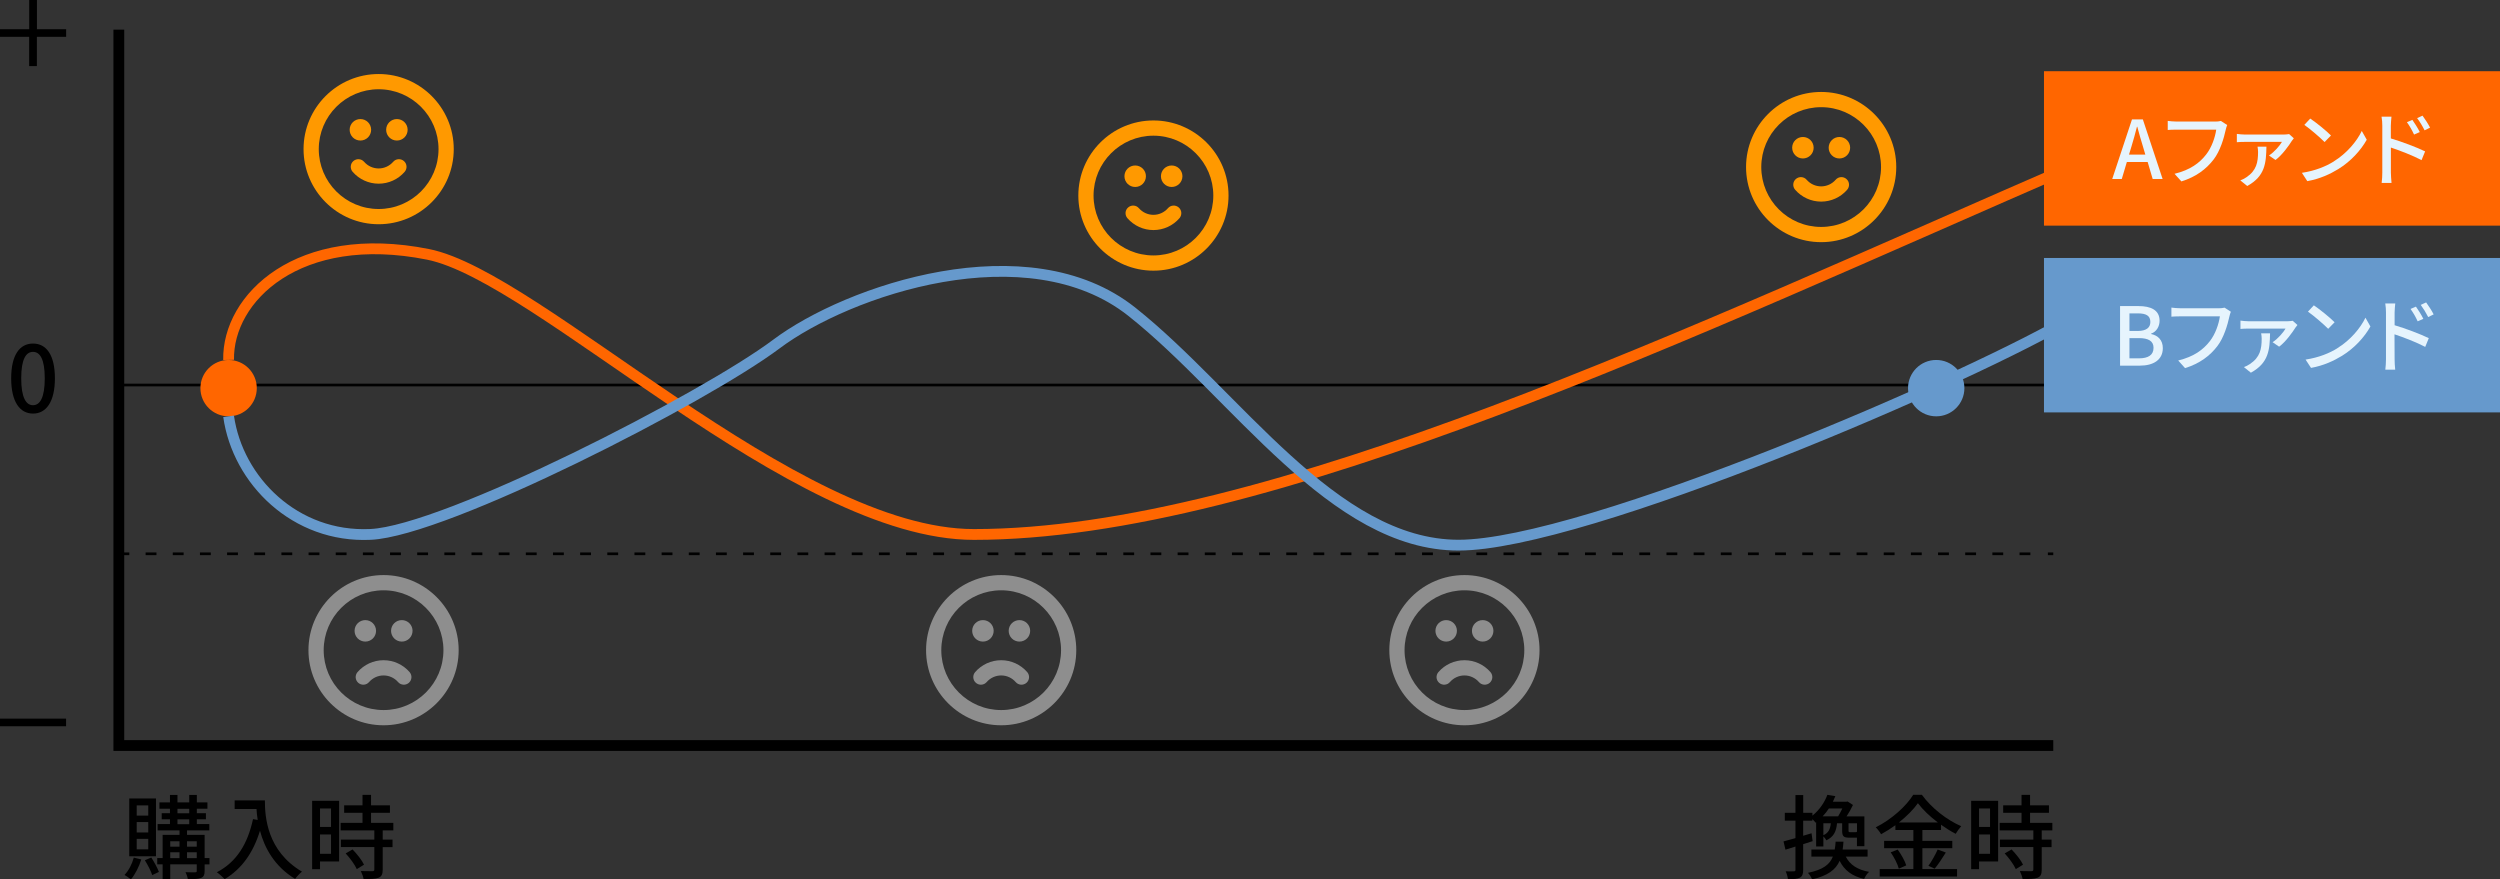 <?xml version="1.0" encoding="UTF-8"?><svg id="_レイヤー_2" xmlns="http://www.w3.org/2000/svg" viewBox="0 0 463.03 162.88"><rect x="0" y="0" width="463.03" height="162.88" fill="#333333" stroke="none"/><defs><style>.cls-1{fill:#69c;}.cls-2{fill:#e6f4fd;}.cls-3{fill:#f90;}.cls-4{fill:#f60;}.cls-5{fill:#8e8e8e;}.cls-6{stroke:#69c;}.cls-6,.cls-7,.cls-8{stroke-width:2px;}.cls-6,.cls-7,.cls-8,.cls-9,.cls-10{fill:none;stroke-miterlimit:10;}.cls-7,.cls-9,.cls-10{stroke:#000;}.cls-8{stroke:#f60;}.cls-9{stroke-dasharray:0 0 2.01 3.02;}.cls-9,.cls-10{stroke-width:.5px;}</style></defs><g id="_レイヤー_3"><polyline class="cls-7" points="22.01 5.49 22.01 138.08 380.29 138.08"/><line class="cls-10" x1="22.95" y1="71.31" x2="380.29" y2="71.31"/><circle class="cls-4" cx="42.34" cy="71.89" r="5.22"/><path class="cls-8" d="m42.34,66.66c-.22-11.45,12.91-24.35,36.94-19.55,20.48,4.09,67.78,51.88,101.09,51.88,54.54,0,133.68-37.91,204.18-68.5"/><path class="cls-6" d="m42.34,77.11c1.69,11.9,12.33,22.54,26.3,21.87,13.97-.67,61.85-25.27,75.15-35.25,13.3-9.98,46.56-21.28,65.84-5.99,19.29,15.3,37.24,43.23,60.52,43.23s95.77-31.26,114.39-42.57"/><line class="cls-10" x1="22.95" y1="102.57" x2="23.95" y2="102.57"/><line class="cls-9" x1="26.97" y1="102.57" x2="377.78" y2="102.57"/><line class="cls-10" x1="379.29" y1="102.57" x2="380.29" y2="102.57"/><rect class="cls-4" x="378.57" y="13.19" width="84.47" height="28.6"/><path class="cls-2" d="m397.76,30h-3.84l-.94,3.15h-1.77l3.66-11.04h2.01l3.66,11.04h-1.84l-.93-3.15Zm-.42-1.37l-.44-1.49c-.38-1.2-.71-2.43-1.05-3.67h-.06c-.31,1.26-.66,2.47-1.02,3.67l-.45,1.49h3.01Z"/><path class="cls-2" d="m412.5,23.17c-.12.24-.19.57-.27.87-.33,1.53-1.02,3.92-2.24,5.5-1.36,1.77-3.24,3.21-5.97,4.06l-1.27-1.41c2.92-.72,4.62-1.99,5.85-3.57,1.03-1.3,1.68-3.22,1.87-4.61h-7.36c-.65,0-1.25.03-1.62.06v-1.68c.42.06,1.12.12,1.62.12h7.27c.25,0,.63-.02.96-.11l1.15.75Z"/><path class="cls-2" d="m424.85,25.6c-.12.13-.29.36-.38.5-.46.76-1.79,2.64-3.02,3.53l-1.21-.83c.98-.63,2.01-1.83,2.4-2.52h-6.87c-.48-.01-.98.02-1.48.06v-1.54c.45.06,1,.12,1.48.12h7.21c.27,0,.78-.04.99-.09l.87.78Zm-5.08,1.56c-.06,3.03-.23,5.46-3.55,7.29l-1.29-1.04c.36-.13.72-.3,1.12-.57,1.88-1.26,2.17-2.78,2.17-4.71,0-.33-.04-.66-.1-.97h1.65Z"/><path class="cls-2" d="m432.23,29.9c2.41-1.48,4.29-3.73,5.2-5.65l.92,1.63c-1.08,1.93-2.92,3.99-5.26,5.43-1.51.93-3.42,1.82-5.75,2.24l-1-1.54c2.5-.38,4.46-1.21,5.9-2.1Zm-.51-4.8l-1.18,1.21c-.78-.79-2.64-2.41-3.75-3.18l1.09-1.17c1.07.71,3,2.27,3.84,3.13Z"/><path class="cls-2" d="m442.82,25.64c1.98.58,4.86,1.67,6.34,2.4l-.66,1.62c-1.59-.84-4.03-1.79-5.68-2.33v4.63c.01.46.06,1.37.12,1.92h-1.83c.08-.53.12-1.35.12-1.92v-8.67c0-.48-.04-1.18-.14-1.68h1.84c-.04.5-.12,1.14-.12,1.68v2.34Zm4.29-.72c-.39-.85-.81-1.58-1.32-2.29l1.01-.43c.4.58,1.04,1.56,1.37,2.26l-1.05.46Zm1.95-.79c-.43-.85-.85-1.54-1.38-2.25l1-.46c.41.55,1.05,1.53,1.4,2.22l-1.02.5Z"/><rect class="cls-1" x="378.57" y="47.78" width="84.47" height="28.6"/><path class="cls-2" d="m392.66,56.69h3.42c2.26,0,3.9.72,3.9,2.72,0,1.05-.58,2.05-1.57,2.38v.07c1.26.27,2.17,1.12,2.17,2.62,0,2.19-1.78,3.24-4.23,3.24h-3.69v-11.04Zm3.22,4.61c1.68,0,2.39-.63,2.39-1.67,0-1.16-.78-1.59-2.34-1.59h-1.53v3.25h1.48Zm.27,5.07c1.73,0,2.71-.61,2.71-1.96,0-1.25-.96-1.79-2.71-1.79h-1.75v3.75h1.75Z"/><path class="cls-2" d="m413.18,57.75c-.12.24-.19.57-.27.87-.33,1.53-1.02,3.92-2.24,5.5-1.36,1.77-3.24,3.21-5.97,4.06l-1.27-1.41c2.92-.72,4.62-1.99,5.85-3.57,1.03-1.3,1.68-3.22,1.87-4.61h-7.36c-.65,0-1.25.03-1.62.06v-1.68c.42.06,1.12.12,1.62.12h7.27c.25,0,.63-.02.96-.11l1.15.75Z"/><path class="cls-2" d="m425.52,60.18c-.12.13-.29.36-.38.5-.47.76-1.79,2.64-3.02,3.53l-1.21-.83c.98-.63,2.01-1.83,2.4-2.52h-6.87c-.48-.01-.98.02-1.48.06v-1.54c.45.06,1,.12,1.48.12h7.21c.27,0,.78-.04.99-.09l.87.78Zm-5.08,1.56c-.06,3.03-.23,5.46-3.55,7.29l-1.29-1.04c.36-.13.72-.3,1.12-.57,1.88-1.26,2.17-2.78,2.17-4.71,0-.33-.04-.66-.1-.97h1.65Z"/><path class="cls-2" d="m432.9,64.49c2.42-1.48,4.29-3.73,5.21-5.65l.92,1.63c-1.08,1.93-2.92,3.99-5.26,5.43-1.52.93-3.42,1.82-5.74,2.24l-1.01-1.54c2.5-.38,4.46-1.21,5.89-2.1Zm-.51-4.8l-1.18,1.21c-.78-.79-2.64-2.41-3.75-3.18l1.09-1.17c1.06.71,3,2.27,3.84,3.13Z"/><path class="cls-2" d="m443.49,60.23c1.98.58,4.86,1.67,6.35,2.4l-.66,1.62c-1.59-.84-4.04-1.79-5.69-2.33l.02,4.63c0,.46.04,1.37.11,1.92h-1.83c.07-.53.12-1.35.12-1.92v-8.67c0-.48-.04-1.18-.13-1.68h1.85c-.04.5-.12,1.14-.12,1.68v2.34Zm4.29-.72c-.39-.85-.81-1.58-1.32-2.29l1-.43c.41.58,1.04,1.56,1.37,2.26l-1.05.46Zm1.95-.79c-.44-.85-.86-1.54-1.38-2.25l1-.46c.4.55,1.05,1.53,1.39,2.22l-1.02.5Z"/><circle class="cls-1" cx="358.61" cy="71.89" r="5.22"/><path d="m2.07,70.07c0-4.33,1.58-6.44,4.05-6.44s4.05,2.12,4.05,6.44-1.6,6.53-4.05,6.53-4.05-2.18-4.05-6.53Zm6.22,0c0-3.59-.9-4.9-2.18-4.9s-2.18,1.31-2.18,4.9.9,4.98,2.18,4.98,2.18-1.36,2.18-4.98Z"/><path d="m26.17,159.18c-.43,1.39-1.16,2.79-1.92,3.69-.27-.24-.87-.63-1.19-.82.77-.8,1.39-1.99,1.72-3.21l1.39.34Zm2.72-.59h-4.95v-10.71h4.95v10.71Zm-1.43-9.42h-2.14v1.89h2.14v-1.89Zm0,3.09h-2.14v1.92h2.14v-1.92Zm0,3.11h-2.14v1.94h2.14v-1.94Zm.56,3.45c.54.83,1.14,1.94,1.41,2.67l-1.24.59c-.22-.73-.83-1.9-1.36-2.75l1.19-.51Zm10.78,1.27h-.9v1.22c0,.7-.15,1.07-.65,1.29-.51.22-1.29.22-2.46.22-.05-.36-.24-.92-.43-1.28.78.03,1.56.03,1.79.02.24,0,.29-.07.29-.27v-1.21h-4.91v2.77h-1.41v-2.77h-1v-1.16h1v-4.3h3.13v-.82h-4.06v-1.17h2.29v-.9h-1.53v-1.12h1.53v-.83h-1.95v-1.17h1.95v-1.38h1.39v1.38h2.18v-1.38h1.41v1.38h1.96v1.17h-1.96v.83h1.68v1.12h-1.68v.9h2.31v1.17h-4.13v.82h3.26v4.3h.9v1.16Zm-7.27-4.28v1h1.72v-1h-1.72Zm0,3.13h1.72v-1.09h-1.72v1.09Zm1.34-8.31h2.18v-.83h-2.18v.83Zm0,2.02h2.18v-.9h-2.18v.9Zm1.77,3.16v1h1.8v-1h-1.8Zm1.8,3.13v-1.09h-1.8v1.09h1.8Z"/><path d="m49.06,148.23c0,3.08.39,9.38,6.87,13.21-.36.27-1,.95-1.27,1.34-3.86-2.33-5.68-5.8-6.51-8.92-1.26,4.1-3.38,7.07-6.53,8.96-.31-.32-1.04-.99-1.46-1.27,3.65-1.89,5.71-5.24,6.7-9.84l.87.15c-.12-.71-.19-1.41-.22-2.02h-4.05v-1.6h5.61Z"/><path d="m62.81,159.55h-3.54v1.43h-1.46v-12.66h5v11.24Zm-3.54-9.81v3.42h2.04v-3.42h-2.04Zm2.04,8.4v-3.59h-2.04v3.59h2.04Zm9.57-4.33v1.7h1.82v1.39h-1.82v4.18c0,.82-.19,1.24-.75,1.48-.6.24-1.46.25-2.79.25-.07-.42-.29-1.04-.51-1.48.95.03,1.89.03,2.14.03.27-.02.36-.08.36-.32v-4.15h-6.19v-1.39h6.19v-1.7h-6.24v-1.39h4.05v-1.87h-3.4v-1.38h3.4v-1.94h1.58v1.94h3.5v1.38h-3.5v1.87h4.13v1.39h-1.97Zm-5.58,3.52c.82.85,1.75,2.01,2.12,2.82l-1.34.82c-.36-.82-1.24-2.02-2.06-2.91l1.27-.73Z"/><path d="m335.72,155.79c-.58.19-1.17.37-1.75.56v4.74c0,.78-.15,1.21-.61,1.46-.46.24-1.12.29-2.21.29-.03-.37-.22-1.05-.42-1.46.68.02,1.31.02,1.5,0,.22,0,.31-.05.31-.29v-4.3c-.66.2-1.29.39-1.85.58l-.36-1.53c.61-.15,1.38-.37,2.21-.61v-3.23h-1.97v-1.46h1.97v-3.28h1.44v3.28h1.7v.53c1.41-1.14,2.31-2.6,2.77-3.86l1.48.24c-.14.34-.29.7-.46,1.04h2.5l.22-.05,1,.65c-.31.68-.75,1.46-1.19,2.12h3.31v5.52h-1.38v-1.58h-1.38c-1.12,0-1.36-.27-1.36-1.33v-1.34h-.95c-.14,1.51-.6,2.52-1.99,3.16-.1-.24-.34-.53-.54-.73v1.87h-1.34v-4.49l-.1.08c-.14-.2-.36-.44-.6-.65v.27h-1.7v2.8l1.55-.46.2,1.44Zm6.14,2.87c.76,1.5,2.16,2.43,4.32,2.82-.36.29-.75.9-.92,1.31-2.26-.51-3.67-1.62-4.54-3.35-.73,1.65-2.18,2.75-5.1,3.43-.14-.36-.48-.93-.77-1.21,2.8-.58,4.03-1.53,4.62-3.01h-3.98v-1.31h4.32c.08-.44.14-.92.17-1.45h1.45c-.03.51-.08.99-.15,1.45h4.62v1.31h-4.05Zm-3.13-8.92c-.34.51-.71.99-1.16,1.46h2.87c.27-.42.54-.97.78-1.46h-2.5Zm-1.02,4.95c.95-.42,1.27-1.12,1.38-2.21h-1.38v2.21Zm6.22-2.21h-1.56v1.34c0,.27.03.31.34.31h.94c.19,0,.24-.02.29-.1v-1.55Z"/><path d="m356.04,160.96h6.43v1.38h-14.33v-1.38h6.24v-3.86h-5.42v-1.36h5.42v-2.02h-3.33v-.88c-.85.61-1.73,1.17-2.65,1.67-.19-.36-.65-.95-.99-1.28,2.89-1.43,5.66-3.93,6.94-6.02h1.61c1.8,2.48,4.64,4.67,7.28,5.81-.37.41-.75.95-1.02,1.41-.9-.46-1.82-1.04-2.72-1.68v.97h-3.45v2.02h5.54v1.36h-5.54v3.86Zm-4.56-3.6c.66.9,1.34,2.11,1.58,2.92l-1.38.61c-.2-.82-.85-2.09-1.5-3.03l1.29-.51Zm7.43-5.03c-1.48-1.12-2.8-2.38-3.69-3.57-.82,1.16-2.06,2.41-3.52,3.57h7.21Zm-1.75,8.04c.58-.8,1.31-2.09,1.72-3.03l1.51.56c-.66,1.07-1.43,2.23-2.06,2.99l-1.17-.53Z"/><path d="m370.08,159.55h-3.54v1.43h-1.46v-12.66h5v11.24Zm-3.54-9.81v3.42h2.04v-3.42h-2.04Zm2.04,8.4v-3.59h-2.04v3.59h2.04Zm9.57-4.33v1.7h1.82v1.39h-1.82v4.18c0,.82-.19,1.24-.75,1.48-.6.24-1.46.25-2.79.25-.07-.42-.29-1.04-.51-1.48.95.03,1.89.03,2.14.03.27-.02.36-.08.36-.32v-4.15h-6.19v-1.39h6.19v-1.7h-6.24v-1.39h4.05v-1.87h-3.4v-1.38h3.4v-1.94h1.58v1.94h3.5v1.38h-3.5v1.87h4.13v1.39h-1.97Zm-5.58,3.52c.82.85,1.75,2.01,2.12,2.82l-1.34.82c-.36-.82-1.24-2.02-2.06-2.91l1.27-.73Z"/><path d="m12.24,6.82h-5.41v5.42h-1.43v-5.42H0v-1.41h5.41V0h1.43v5.41h5.41v1.41Z"/><path d="m12.24,133.1v1.41H0v-1.41h12.24Z"/><path class="cls-3" d="m337.3,44.85c7.67,0,13.91-6.24,13.91-13.91s-6.24-13.91-13.91-13.91-13.91,6.24-13.91,13.91,6.24,13.91,13.91,13.91Zm0-25c6.11,0,11.09,4.97,11.09,11.09s-4.97,11.09-11.09,11.09-11.09-4.97-11.09-11.09,4.97-11.09,11.09-11.09Z"/><path class="cls-3" d="m337.3,37.34c1.85,0,3.61-.8,4.82-2.2.51-.59.45-1.48-.14-1.99-.59-.51-1.48-.45-1.99.14-.68.78-1.66,1.23-2.69,1.23s-2.01-.45-2.69-1.23c-.51-.59-1.4-.65-1.99-.14-.59.51-.65,1.4-.14,1.99,1.22,1.4,2.97,2.2,4.82,2.2h0Z"/><circle class="cls-3" cx="333.92" cy="27.36" r="1.99"/><circle class="cls-3" cx="340.68" cy="27.36" r="1.99"/><path class="cls-3" d="m213.63,50.13c7.67,0,13.91-6.24,13.91-13.91s-6.24-13.91-13.91-13.91-13.91,6.24-13.91,13.91,6.24,13.91,13.91,13.91Zm0-25c6.11,0,11.09,4.97,11.09,11.09s-4.97,11.09-11.09,11.09-11.09-4.97-11.09-11.09,4.97-11.09,11.09-11.09Z"/><path class="cls-3" d="m213.63,42.61c1.85,0,3.61-.8,4.82-2.2.51-.59.45-1.48-.14-1.99-.59-.51-1.48-.45-1.99.14-.68.78-1.66,1.23-2.69,1.23s-2.01-.45-2.69-1.23c-.51-.59-1.4-.65-1.99-.14-.59.51-.65,1.4-.14,1.99,1.22,1.4,2.97,2.2,4.82,2.2h0Z"/><circle class="cls-3" cx="210.25" cy="32.64" r="1.99"/><circle class="cls-3" cx="217.01" cy="32.64" r="1.99"/><path class="cls-3" d="m70.13,41.53c7.67,0,13.91-6.24,13.91-13.91s-6.24-13.91-13.91-13.91-13.91,6.24-13.91,13.91,6.24,13.91,13.91,13.91Zm0-25c6.11,0,11.09,4.97,11.09,11.09s-4.97,11.09-11.09,11.09-11.09-4.97-11.09-11.09,4.97-11.09,11.09-11.09Z"/><path class="cls-3" d="m70.13,34.02c1.85,0,3.61-.8,4.82-2.2.51-.59.45-1.48-.14-1.99-.59-.51-1.48-.45-1.99.14-.68.78-1.66,1.23-2.69,1.23s-2.01-.45-2.69-1.23c-.51-.59-1.4-.65-1.99-.14-.59.51-.65,1.4-.14,1.99,1.22,1.4,2.97,2.2,4.82,2.2h0Z"/><circle class="cls-3" cx="66.75" cy="24.04" r="1.99"/><circle class="cls-3" cx="73.51" cy="24.04" r="1.99"/><path class="cls-5" d="m71.04,134.33c7.67,0,13.91-6.24,13.91-13.91s-6.24-13.91-13.91-13.91-13.91,6.24-13.91,13.91,6.24,13.91,13.91,13.91Zm0-25c6.11,0,11.09,4.97,11.09,11.09s-4.97,11.09-11.09,11.09-11.09-4.97-11.09-11.09,4.97-11.09,11.09-11.09Z"/><path class="cls-5" d="m71.04,122.28c-1.85,0-3.61.8-4.82,2.2-.51.59-.45,1.48.14,1.99.59.51,1.48.45,1.99-.14.68-.78,1.66-1.23,2.69-1.23s2.01.45,2.69,1.23c.51.59,1.4.65,1.99.14.59-.51.65-1.4.14-1.99-1.22-1.4-2.97-2.2-4.82-2.2h0Z"/><circle class="cls-5" cx="67.66" cy="116.84" r="1.99"/><circle class="cls-5" cx="74.42" cy="116.84" r="1.99"/><path class="cls-5" d="m185.43,134.33c7.67,0,13.91-6.24,13.91-13.91s-6.24-13.91-13.91-13.91-13.91,6.24-13.91,13.91,6.24,13.91,13.91,13.91Zm0-25c6.11,0,11.09,4.97,11.09,11.09s-4.97,11.09-11.09,11.09-11.09-4.97-11.09-11.09,4.97-11.09,11.09-11.09Z"/><path class="cls-5" d="m185.43,122.28c-1.85,0-3.61.8-4.82,2.2-.51.59-.45,1.48.14,1.99.59.51,1.48.45,1.99-.14.68-.78,1.66-1.23,2.69-1.23s2.01.45,2.69,1.23c.51.59,1.4.65,1.99.14.59-.51.65-1.4.14-1.99-1.22-1.4-2.97-2.2-4.82-2.2h0Z"/><circle class="cls-5" cx="182.05" cy="116.84" r="1.99"/><circle class="cls-5" cx="188.81" cy="116.84" r="1.99"/><path class="cls-5" d="m271.23,134.33c7.67,0,13.91-6.24,13.91-13.91s-6.24-13.91-13.91-13.91-13.91,6.24-13.91,13.91,6.24,13.91,13.91,13.91Zm0-25c6.11,0,11.09,4.97,11.09,11.09s-4.97,11.09-11.09,11.09-11.09-4.97-11.09-11.09,4.97-11.09,11.09-11.09Z"/><path class="cls-5" d="m271.23,122.28c-1.85,0-3.61.8-4.82,2.2-.51.59-.45,1.48.14,1.99.59.51,1.48.45,1.99-.14.68-.78,1.66-1.23,2.69-1.23s2.01.45,2.69,1.23c.51.59,1.4.65,1.99.14.59-.51.65-1.4.14-1.99-1.22-1.4-2.97-2.2-4.82-2.2h0Z"/><circle class="cls-5" cx="267.85" cy="116.84" r="1.99"/><circle class="cls-5" cx="274.61" cy="116.84" r="1.99"/></g></svg>